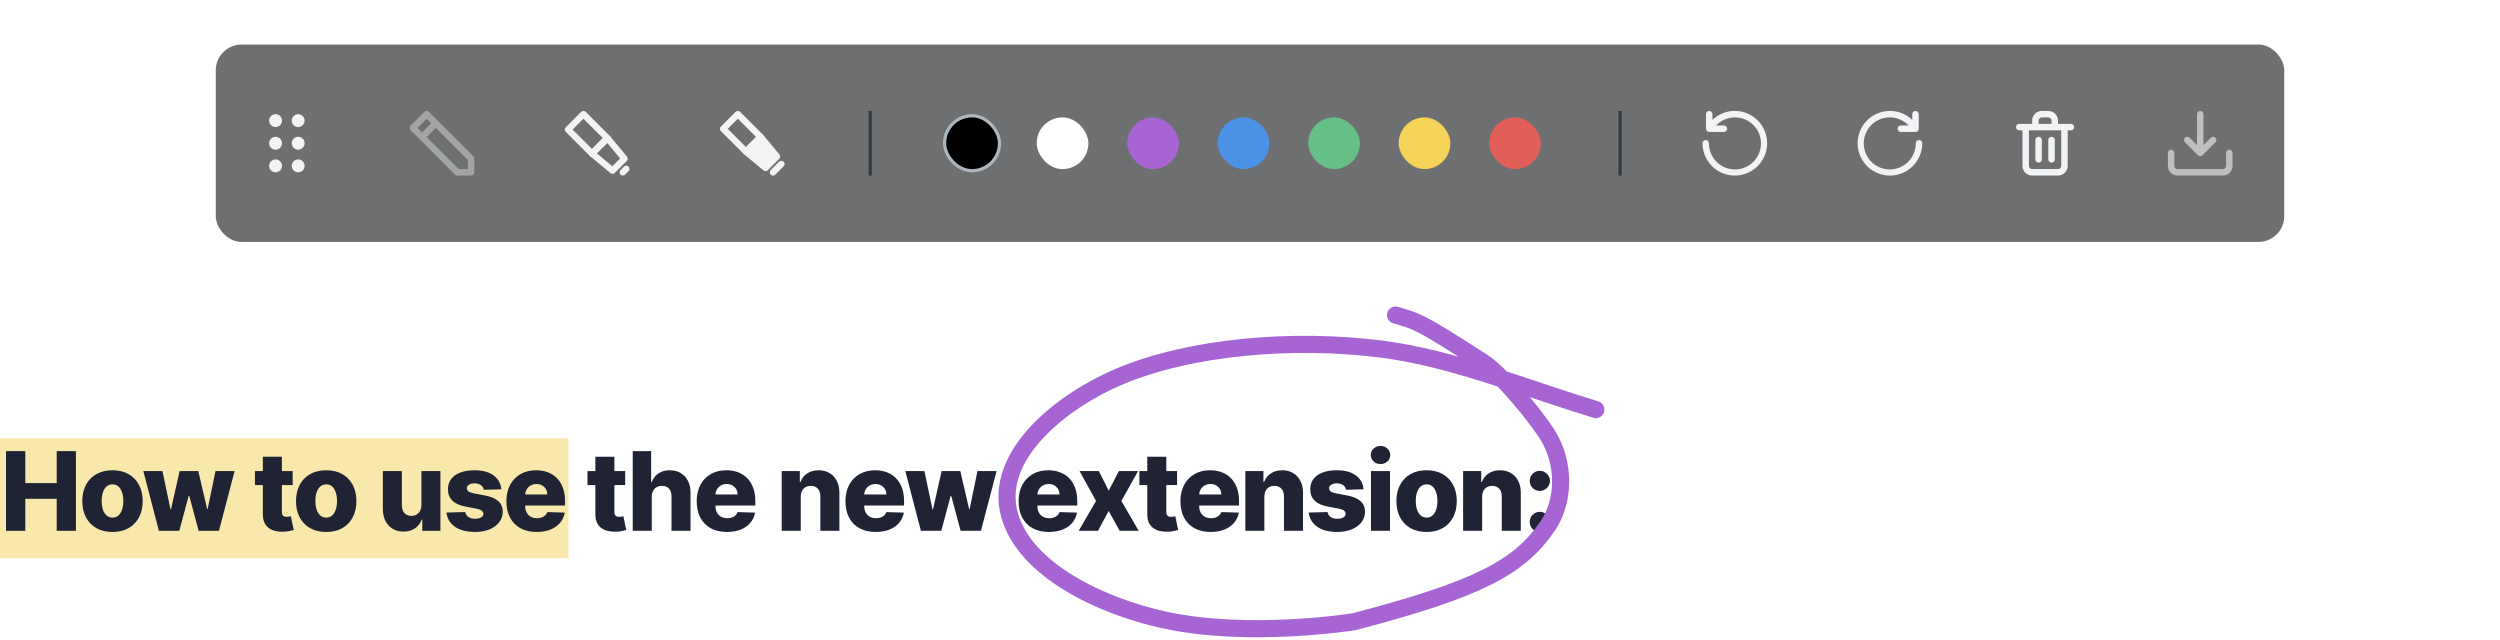 <svg width="730" height="187" viewBox="0 0 730 187" fill="none" xmlns="http://www.w3.org/2000/svg">
<rect y="128" width="166" height="35" fill="#F5D358" fill-opacity="0.5"/>
<path d="M1.761 155V131.727H7.386V141.068H16.557V131.727H22.17V155H16.557V145.648H7.386V155H1.761Z" fill="#1F2333"/>
<path d="M32.846 155.33C31.013 155.33 29.437 154.955 28.119 154.205C26.809 153.447 25.797 152.394 25.085 151.045C24.381 149.689 24.028 148.117 24.028 146.33C24.028 144.534 24.381 142.962 25.085 141.614C25.797 140.258 26.809 139.205 28.119 138.455C29.437 137.697 31.013 137.318 32.846 137.318C34.68 137.318 36.252 137.697 37.562 138.455C38.88 139.205 39.892 140.258 40.596 141.614C41.309 142.962 41.665 144.534 41.665 146.33C41.665 148.117 41.309 149.689 40.596 151.045C39.892 152.394 38.88 153.447 37.562 154.205C36.252 154.955 34.68 155.33 32.846 155.33ZM32.881 151.136C33.547 151.136 34.112 150.932 34.574 150.523C35.036 150.114 35.388 149.546 35.631 148.818C35.881 148.091 36.006 147.25 36.006 146.295C36.006 145.326 35.881 144.477 35.631 143.75C35.388 143.023 35.036 142.455 34.574 142.045C34.112 141.636 33.547 141.432 32.881 141.432C32.191 141.432 31.608 141.636 31.131 142.045C30.661 142.455 30.301 143.023 30.051 143.75C29.809 144.477 29.687 145.326 29.687 146.295C29.687 147.25 29.809 148.091 30.051 148.818C30.301 149.546 30.661 150.114 31.131 150.523C31.608 150.932 32.191 151.136 32.881 151.136Z" fill="#1F2333"/>
<path d="M46.398 155L41.852 137.545H47.432L49.784 148.727H49.932L52.454 137.545H57.898L60.489 148.648H60.636L62.92 137.545H68.5L63.943 155H58L55.273 144.83H55.079L52.352 155H46.398Z" fill="#1F2333"/>
<path d="M85.457 137.545V141.636H74.446V137.545H85.457ZM76.753 133.364H82.309V149.511C82.309 149.852 82.363 150.129 82.469 150.341C82.582 150.545 82.745 150.693 82.957 150.784C83.169 150.867 83.423 150.909 83.719 150.909C83.931 150.909 84.154 150.89 84.389 150.852C84.632 150.807 84.813 150.769 84.934 150.739L85.775 154.75C85.51 154.826 85.135 154.921 84.65 155.034C84.173 155.148 83.601 155.22 82.934 155.25C81.632 155.311 80.514 155.159 79.582 154.795C78.658 154.424 77.95 153.849 77.457 153.068C76.972 152.288 76.738 151.307 76.753 150.125V133.364Z" fill="#1F2333"/>
<path d="M95.253 155.33C93.419 155.33 91.844 154.955 90.525 154.205C89.215 153.447 88.204 152.394 87.491 151.045C86.787 149.689 86.434 148.117 86.434 146.33C86.434 144.534 86.787 142.962 87.491 141.614C88.204 140.258 89.215 139.205 90.525 138.455C91.844 137.697 93.419 137.318 95.253 137.318C97.086 137.318 98.658 137.697 99.969 138.455C101.287 139.205 102.298 140.258 103.003 141.614C103.715 142.962 104.071 144.534 104.071 146.33C104.071 148.117 103.715 149.689 103.003 151.045C102.298 152.394 101.287 153.447 99.969 154.205C98.658 154.955 97.086 155.33 95.253 155.33ZM95.287 151.136C95.954 151.136 96.518 150.932 96.98 150.523C97.442 150.114 97.794 149.546 98.037 148.818C98.287 148.091 98.412 147.25 98.412 146.295C98.412 145.326 98.287 144.477 98.037 143.75C97.794 143.023 97.442 142.455 96.98 142.045C96.518 141.636 95.954 141.432 95.287 141.432C94.597 141.432 94.014 141.636 93.537 142.045C93.067 142.455 92.707 143.023 92.457 143.75C92.215 144.477 92.094 145.326 92.094 146.295C92.094 147.25 92.215 148.091 92.457 148.818C92.707 149.546 93.067 150.114 93.537 150.523C94.014 150.932 94.597 151.136 95.287 151.136Z" fill="#1F2333"/>
<path d="M123.054 147.466V137.545H128.599V155H123.304V151.75H123.122C122.736 152.818 122.077 153.667 121.145 154.295C120.221 154.917 119.103 155.227 117.792 155.227C116.603 155.227 115.558 154.955 114.656 154.409C113.755 153.864 113.054 153.102 112.554 152.125C112.054 151.14 111.8 149.989 111.792 148.67V137.545H117.349V147.58C117.357 148.527 117.607 149.273 118.099 149.818C118.592 150.364 119.262 150.636 120.111 150.636C120.664 150.636 121.16 150.515 121.599 150.273C122.046 150.023 122.399 149.663 122.656 149.193C122.921 148.716 123.054 148.14 123.054 147.466Z" fill="#1F2333"/>
<path d="M146.375 142.875L141.273 143.011C141.22 142.648 141.076 142.326 140.841 142.045C140.606 141.758 140.299 141.534 139.92 141.375C139.549 141.208 139.117 141.125 138.625 141.125C137.981 141.125 137.432 141.254 136.977 141.511C136.53 141.769 136.31 142.117 136.318 142.557C136.31 142.898 136.447 143.193 136.727 143.443C137.015 143.693 137.526 143.894 138.261 144.045L141.625 144.682C143.367 145.015 144.663 145.568 145.511 146.341C146.367 147.114 146.799 148.136 146.807 149.409C146.799 150.606 146.443 151.648 145.738 152.534C145.042 153.42 144.087 154.11 142.875 154.602C141.663 155.087 140.276 155.33 138.716 155.33C136.223 155.33 134.257 154.818 132.818 153.795C131.386 152.765 130.568 151.386 130.363 149.659L135.852 149.523C135.973 150.159 136.288 150.644 136.795 150.977C137.303 151.311 137.951 151.477 138.738 151.477C139.451 151.477 140.03 151.345 140.477 151.08C140.924 150.814 141.151 150.462 141.159 150.023C141.151 149.629 140.977 149.314 140.636 149.08C140.295 148.837 139.761 148.648 139.034 148.511L135.988 147.932C134.238 147.614 132.935 147.027 132.079 146.17C131.223 145.307 130.799 144.208 130.807 142.875C130.799 141.708 131.11 140.712 131.738 139.886C132.367 139.053 133.261 138.417 134.42 137.977C135.579 137.538 136.947 137.318 138.523 137.318C140.886 137.318 142.75 137.814 144.113 138.807C145.477 139.792 146.231 141.148 146.375 142.875Z" fill="#1F2333"/>
<path d="M156.702 155.33C154.876 155.33 153.3 154.97 151.974 154.25C150.656 153.523 149.641 152.489 148.929 151.148C148.224 149.799 147.872 148.197 147.872 146.341C147.872 144.538 148.228 142.962 148.94 141.614C149.652 140.258 150.656 139.205 151.952 138.455C153.247 137.697 154.774 137.318 156.531 137.318C157.774 137.318 158.91 137.511 159.94 137.898C160.971 138.284 161.861 138.856 162.611 139.614C163.361 140.371 163.944 141.307 164.361 142.42C164.777 143.527 164.986 144.795 164.986 146.227V147.614H149.815V144.386H159.815C159.808 143.796 159.667 143.269 159.395 142.807C159.122 142.345 158.747 141.985 158.27 141.727C157.8 141.462 157.258 141.33 156.645 141.33C156.024 141.33 155.467 141.47 154.974 141.75C154.482 142.023 154.092 142.398 153.804 142.875C153.516 143.345 153.364 143.879 153.349 144.477V147.761C153.349 148.474 153.489 149.099 153.77 149.636C154.05 150.167 154.448 150.58 154.963 150.875C155.478 151.171 156.092 151.318 156.804 151.318C157.296 151.318 157.743 151.25 158.145 151.114C158.546 150.977 158.891 150.777 159.179 150.511C159.467 150.246 159.683 149.92 159.827 149.534L164.929 149.682C164.717 150.826 164.251 151.822 163.531 152.67C162.819 153.511 161.883 154.167 160.724 154.636C159.565 155.099 158.224 155.33 156.702 155.33Z" fill="#1F2333"/>
<path d="M182.551 137.545V141.636H171.54V137.545H182.551ZM173.846 133.364H179.403V149.511C179.403 149.852 179.456 150.129 179.562 150.341C179.676 150.545 179.839 150.693 180.051 150.784C180.263 150.867 180.517 150.909 180.812 150.909C181.024 150.909 181.248 150.89 181.483 150.852C181.725 150.807 181.907 150.769 182.028 150.739L182.869 154.75C182.604 154.826 182.229 154.921 181.744 155.034C181.267 155.148 180.695 155.22 180.028 155.25C178.725 155.311 177.608 155.159 176.676 154.795C175.752 154.424 175.043 153.849 174.551 153.068C174.066 152.288 173.831 151.307 173.846 150.125V133.364Z" fill="#1F2333"/>
<path d="M190.318 145.045V155H184.761V131.727H190.136V140.75H190.329C190.723 139.674 191.367 138.833 192.261 138.227C193.163 137.621 194.265 137.318 195.568 137.318C196.795 137.318 197.864 137.591 198.773 138.136C199.682 138.674 200.386 139.436 200.886 140.42C201.394 141.405 201.644 142.557 201.636 143.875V155H196.079V144.966C196.087 143.996 195.845 143.239 195.352 142.693C194.86 142.148 194.167 141.875 193.273 141.875C192.689 141.875 192.174 142.004 191.727 142.261C191.288 142.511 190.943 142.871 190.693 143.341C190.451 143.811 190.326 144.379 190.318 145.045Z" fill="#1F2333"/>
<path d="M212.264 155.33C210.438 155.33 208.863 154.97 207.537 154.25C206.219 153.523 205.203 152.489 204.491 151.148C203.787 149.799 203.435 148.197 203.435 146.341C203.435 144.538 203.791 142.962 204.503 141.614C205.215 140.258 206.219 139.205 207.514 138.455C208.81 137.697 210.336 137.318 212.094 137.318C213.336 137.318 214.472 137.511 215.503 137.898C216.533 138.284 217.423 138.856 218.173 139.614C218.923 140.371 219.506 141.307 219.923 142.42C220.34 143.527 220.548 144.795 220.548 146.227V147.614H205.378V144.386H215.378C215.37 143.796 215.23 143.269 214.957 142.807C214.685 142.345 214.31 141.985 213.832 141.727C213.363 141.462 212.821 141.33 212.207 141.33C211.586 141.33 211.029 141.47 210.537 141.75C210.044 142.023 209.654 142.398 209.366 142.875C209.078 143.345 208.927 143.879 208.912 144.477V147.761C208.912 148.474 209.052 149.099 209.332 149.636C209.613 150.167 210.01 150.58 210.525 150.875C211.041 151.171 211.654 151.318 212.366 151.318C212.859 151.318 213.306 151.25 213.707 151.114C214.109 150.977 214.453 150.777 214.741 150.511C215.029 150.246 215.245 149.92 215.389 149.534L220.491 149.682C220.279 150.826 219.813 151.822 219.094 152.67C218.381 153.511 217.446 154.167 216.287 154.636C215.128 155.099 213.787 155.33 212.264 155.33Z" fill="#1F2333"/>
<path d="M233.818 145.045V155H228.261V137.545H233.545V140.75H233.738C234.125 139.682 234.784 138.845 235.716 138.239C236.648 137.625 237.757 137.318 239.045 137.318C240.273 137.318 241.337 137.595 242.238 138.148C243.148 138.693 243.852 139.458 244.352 140.443C244.86 141.42 245.11 142.564 245.102 143.875V155H239.545V144.966C239.553 143.996 239.307 143.239 238.807 142.693C238.314 142.148 237.629 141.875 236.75 141.875C236.167 141.875 235.651 142.004 235.204 142.261C234.765 142.511 234.424 142.871 234.182 143.341C233.947 143.811 233.826 144.379 233.818 145.045Z" fill="#1F2333"/>
<path d="M255.702 155.33C253.876 155.33 252.3 154.97 250.974 154.25C249.656 153.523 248.641 152.489 247.929 151.148C247.224 149.799 246.872 148.197 246.872 146.341C246.872 144.538 247.228 142.962 247.94 141.614C248.652 140.258 249.656 139.205 250.952 138.455C252.247 137.697 253.774 137.318 255.531 137.318C256.774 137.318 257.91 137.511 258.94 137.898C259.971 138.284 260.861 138.856 261.611 139.614C262.361 140.371 262.944 141.307 263.361 142.42C263.777 143.527 263.986 144.795 263.986 146.227V147.614H248.815V144.386H258.815C258.808 143.796 258.668 143.269 258.395 142.807C258.122 142.345 257.747 141.985 257.27 141.727C256.8 141.462 256.258 141.33 255.645 141.33C255.024 141.33 254.467 141.47 253.974 141.75C253.482 142.023 253.092 142.398 252.804 142.875C252.516 143.345 252.364 143.879 252.349 144.477V147.761C252.349 148.474 252.489 149.099 252.77 149.636C253.05 150.167 253.448 150.58 253.963 150.875C254.478 151.171 255.092 151.318 255.804 151.318C256.296 151.318 256.743 151.25 257.145 151.114C257.546 150.977 257.891 150.777 258.179 150.511C258.467 150.246 258.683 149.92 258.827 149.534L263.929 149.682C263.717 150.826 263.251 151.822 262.531 152.67C261.819 153.511 260.883 154.167 259.724 154.636C258.565 155.099 257.224 155.33 255.702 155.33Z" fill="#1F2333"/>
<path d="M268.898 155L264.352 137.545H269.932L272.284 148.727H272.432L274.954 137.545H280.398L282.989 148.648H283.136L285.42 137.545H291L286.443 155H280.5L277.773 144.83H277.579L274.852 155H268.898Z" fill="#1F2333"/>
<path d="M306.264 155.33C304.438 155.33 302.863 154.97 301.537 154.25C300.219 153.523 299.203 152.489 298.491 151.148C297.787 149.799 297.435 148.197 297.435 146.341C297.435 144.538 297.791 142.962 298.503 141.614C299.215 140.258 300.219 139.205 301.514 138.455C302.81 137.697 304.336 137.318 306.094 137.318C307.336 137.318 308.472 137.511 309.503 137.898C310.533 138.284 311.423 138.856 312.173 139.614C312.923 140.371 313.507 141.307 313.923 142.42C314.34 143.527 314.548 144.795 314.548 146.227V147.614H299.378V144.386H309.378C309.37 143.796 309.23 143.269 308.957 142.807C308.685 142.345 308.31 141.985 307.832 141.727C307.363 141.462 306.821 141.33 306.207 141.33C305.586 141.33 305.029 141.47 304.537 141.75C304.044 142.023 303.654 142.398 303.366 142.875C303.078 143.345 302.927 143.879 302.912 144.477V147.761C302.912 148.474 303.052 149.099 303.332 149.636C303.613 150.167 304.01 150.58 304.525 150.875C305.041 151.171 305.654 151.318 306.366 151.318C306.859 151.318 307.306 151.25 307.707 151.114C308.109 150.977 308.453 150.777 308.741 150.511C309.029 150.246 309.245 149.92 309.389 149.534L314.491 149.682C314.279 150.826 313.813 151.822 313.094 152.67C312.382 153.511 311.446 154.167 310.287 154.636C309.128 155.099 307.787 155.33 306.264 155.33Z" fill="#1F2333"/>
<path d="M320.864 137.545L323.739 143.295L326.716 137.545H332.318L327.443 146.273L332.5 155H326.943L323.739 149.205L320.614 155H314.977L320.045 146.273L315.227 137.545H320.864Z" fill="#1F2333"/>
<path d="M343.707 137.545V141.636H332.696V137.545H343.707ZM335.003 133.364H340.56V149.511C340.56 149.852 340.613 150.129 340.719 150.341C340.832 150.545 340.995 150.693 341.207 150.784C341.419 150.867 341.673 150.909 341.969 150.909C342.181 150.909 342.404 150.89 342.639 150.852C342.881 150.807 343.063 150.769 343.185 150.739L344.025 154.75C343.76 154.826 343.385 154.921 342.9 155.034C342.423 155.148 341.851 155.22 341.185 155.25C339.882 155.311 338.764 155.159 337.832 154.795C336.908 154.424 336.2 153.849 335.707 153.068C335.222 152.288 334.988 151.307 335.003 150.125V133.364Z" fill="#1F2333"/>
<path d="M353.514 155.33C351.688 155.33 350.113 154.97 348.787 154.25C347.469 153.523 346.453 152.489 345.741 151.148C345.037 149.799 344.685 148.197 344.685 146.341C344.685 144.538 345.041 142.962 345.753 141.614C346.465 140.258 347.469 139.205 348.764 138.455C350.06 137.697 351.586 137.318 353.344 137.318C354.586 137.318 355.722 137.511 356.753 137.898C357.783 138.284 358.673 138.856 359.423 139.614C360.173 140.371 360.757 141.307 361.173 142.42C361.59 143.527 361.798 144.795 361.798 146.227V147.614H346.628V144.386H356.628C356.62 143.796 356.48 143.269 356.207 142.807C355.935 142.345 355.56 141.985 355.082 141.727C354.613 141.462 354.071 141.33 353.457 141.33C352.836 141.33 352.279 141.47 351.787 141.75C351.294 142.023 350.904 142.398 350.616 142.875C350.328 143.345 350.177 143.879 350.162 144.477V147.761C350.162 148.474 350.302 149.099 350.582 149.636C350.863 150.167 351.26 150.58 351.775 150.875C352.291 151.171 352.904 151.318 353.616 151.318C354.109 151.318 354.556 151.25 354.957 151.114C355.359 150.977 355.703 150.777 355.991 150.511C356.279 150.246 356.495 149.92 356.639 149.534L361.741 149.682C361.529 150.826 361.063 151.822 360.344 152.67C359.632 153.511 358.696 154.167 357.537 154.636C356.378 155.099 355.037 155.33 353.514 155.33Z" fill="#1F2333"/>
<path d="M369.193 145.045V155H363.636V137.545H368.92V140.75H369.114C369.5 139.682 370.159 138.845 371.091 138.239C372.023 137.625 373.132 137.318 374.42 137.318C375.648 137.318 376.712 137.595 377.614 138.148C378.523 138.693 379.227 139.458 379.727 140.443C380.235 141.42 380.485 142.564 380.477 143.875V155H374.92V144.966C374.928 143.996 374.682 143.239 374.182 142.693C373.689 142.148 373.004 141.875 372.125 141.875C371.542 141.875 371.026 142.004 370.579 142.261C370.14 142.511 369.799 142.871 369.557 143.341C369.322 143.811 369.201 144.379 369.193 145.045Z" fill="#1F2333"/>
<path d="M398.156 142.875L393.054 143.011C393.001 142.648 392.857 142.326 392.622 142.045C392.387 141.758 392.08 141.534 391.702 141.375C391.33 141.208 390.899 141.125 390.406 141.125C389.762 141.125 389.213 141.254 388.758 141.511C388.311 141.769 388.092 142.117 388.099 142.557C388.092 142.898 388.228 143.193 388.508 143.443C388.796 143.693 389.308 143.894 390.042 144.045L393.406 144.682C395.149 145.015 396.444 145.568 397.292 146.341C398.149 147.114 398.58 148.136 398.588 149.409C398.58 150.606 398.224 151.648 397.52 152.534C396.823 153.42 395.868 154.11 394.656 154.602C393.444 155.087 392.058 155.33 390.497 155.33C388.005 155.33 386.039 154.818 384.599 153.795C383.167 152.765 382.349 151.386 382.145 149.659L387.633 149.523C387.755 150.159 388.069 150.644 388.577 150.977C389.084 151.311 389.732 151.477 390.52 151.477C391.232 151.477 391.811 151.345 392.258 151.08C392.705 150.814 392.933 150.462 392.94 150.023C392.933 149.629 392.758 149.314 392.417 149.08C392.077 148.837 391.542 148.648 390.815 148.511L387.77 147.932C386.02 147.614 384.717 147.027 383.861 146.17C383.005 145.307 382.58 144.208 382.588 142.875C382.58 141.708 382.891 140.712 383.52 139.886C384.149 139.053 385.042 138.417 386.202 137.977C387.361 137.538 388.728 137.318 390.304 137.318C392.667 137.318 394.531 137.814 395.895 138.807C397.258 139.792 398.012 141.148 398.156 142.875Z" fill="#1F2333"/>
<path d="M400.324 155V137.545H405.881V155H400.324ZM403.108 135.511C402.328 135.511 401.657 135.254 401.096 134.739C400.536 134.216 400.256 133.587 400.256 132.852C400.256 132.125 400.536 131.504 401.096 130.989C401.657 130.466 402.328 130.205 403.108 130.205C403.896 130.205 404.566 130.466 405.119 130.989C405.68 131.504 405.96 132.125 405.96 132.852C405.96 133.587 405.68 134.216 405.119 134.739C404.566 135.254 403.896 135.511 403.108 135.511Z" fill="#1F2333"/>
<path d="M416.565 155.33C414.732 155.33 413.156 154.955 411.838 154.205C410.527 153.447 409.516 152.394 408.804 151.045C408.099 149.689 407.747 148.117 407.747 146.33C407.747 144.534 408.099 142.962 408.804 141.614C409.516 140.258 410.527 139.205 411.838 138.455C413.156 137.697 414.732 137.318 416.565 137.318C418.399 137.318 419.971 137.697 421.281 138.455C422.599 139.205 423.611 140.258 424.315 141.614C425.027 142.962 425.383 144.534 425.383 146.33C425.383 148.117 425.027 149.689 424.315 151.045C423.611 152.394 422.599 153.447 421.281 154.205C419.971 154.955 418.399 155.33 416.565 155.33ZM416.599 151.136C417.266 151.136 417.83 150.932 418.292 150.523C418.755 150.114 419.107 149.546 419.349 148.818C419.599 148.091 419.724 147.25 419.724 146.295C419.724 145.326 419.599 144.477 419.349 143.75C419.107 143.023 418.755 142.455 418.292 142.045C417.83 141.636 417.266 141.432 416.599 141.432C415.91 141.432 415.327 141.636 414.849 142.045C414.38 142.455 414.02 143.023 413.77 143.75C413.527 144.477 413.406 145.326 413.406 146.295C413.406 147.25 413.527 148.091 413.77 148.818C414.02 149.546 414.38 150.114 414.849 150.523C415.327 150.932 415.91 151.136 416.599 151.136Z" fill="#1F2333"/>
<path d="M432.787 145.045V155H427.23V137.545H432.514V140.75H432.707C433.094 139.682 433.753 138.845 434.685 138.239C435.616 137.625 436.726 137.318 438.014 137.318C439.241 137.318 440.306 137.595 441.207 138.148C442.116 138.693 442.821 139.458 443.321 140.443C443.828 141.42 444.078 142.564 444.071 143.875V155H438.514V144.966C438.522 143.996 438.275 143.239 437.775 142.693C437.283 142.148 436.597 141.875 435.719 141.875C435.135 141.875 434.62 142.004 434.173 142.261C433.734 142.511 433.393 142.871 433.15 143.341C432.916 143.811 432.794 144.379 432.787 145.045Z" fill="#1F2333"/>
<path d="M449.636 155.33C448.818 155.33 448.117 155.042 447.534 154.466C446.958 153.89 446.674 153.193 446.682 152.375C446.674 151.572 446.958 150.886 447.534 150.318C448.117 149.742 448.818 149.455 449.636 149.455C450.409 149.455 451.091 149.742 451.682 150.318C452.28 150.886 452.583 151.572 452.591 152.375C452.583 152.921 452.439 153.417 452.159 153.864C451.886 154.311 451.526 154.667 451.079 154.932C450.64 155.197 450.159 155.33 449.636 155.33ZM449.636 143.352C448.818 143.352 448.117 143.068 447.534 142.5C446.958 141.924 446.674 141.224 446.682 140.398C446.674 139.595 446.958 138.909 447.534 138.341C448.117 137.765 448.818 137.477 449.636 137.477C450.409 137.477 451.091 137.765 451.682 138.341C452.28 138.909 452.583 139.595 452.591 140.398C452.583 140.943 452.439 141.439 452.159 141.886C451.886 142.333 451.526 142.689 451.079 142.955C450.64 143.22 450.159 143.352 449.636 143.352Z" fill="#1F2333"/>
<g filter="url(#filter0_d_595_1361)">
<g filter="url(#filter1_b_595_1361)">
<rect x="63" y="9" width="604" height="57.654" rx="7.55" fill="#0D0F11" fill-opacity="0.6"/>
<path d="M80.459 35.94C80.086 35.94 79.721 36.05 79.411 36.258C79.1 36.465 78.858 36.76 78.716 37.105C78.573 37.45 78.535 37.829 78.608 38.196C78.681 38.562 78.861 38.898 79.125 39.162C79.389 39.426 79.725 39.606 80.091 39.678C80.457 39.751 80.837 39.714 81.182 39.571C81.526 39.428 81.821 39.186 82.029 38.876C82.236 38.566 82.347 38.201 82.347 37.827C82.347 37.327 82.148 36.847 81.794 36.493C81.44 36.139 80.96 35.94 80.459 35.94ZM80.459 42.546C80.086 42.546 79.721 42.657 79.411 42.864C79.1 43.072 78.858 43.366 78.716 43.711C78.573 44.056 78.535 44.436 78.608 44.802C78.681 45.168 78.861 45.504 79.125 45.768C79.389 46.032 79.725 46.212 80.091 46.285C80.457 46.358 80.837 46.32 81.182 46.177C81.526 46.035 81.821 45.792 82.029 45.482C82.236 45.172 82.347 44.807 82.347 44.434C82.347 43.933 82.148 43.453 81.794 43.099C81.44 42.745 80.96 42.546 80.459 42.546ZM87.066 33.108C87.439 33.108 87.804 32.998 88.114 32.79C88.425 32.583 88.666 32.288 88.809 31.943C88.952 31.598 88.99 31.219 88.917 30.853C88.844 30.487 88.664 30.15 88.4 29.886C88.136 29.622 87.8 29.443 87.434 29.37C87.068 29.297 86.688 29.334 86.343 29.477C85.998 29.62 85.704 29.862 85.496 30.172C85.289 30.483 85.178 30.848 85.178 31.221C85.178 31.722 85.377 32.202 85.731 32.556C86.085 32.91 86.565 33.108 87.066 33.108ZM80.459 29.334C80.086 29.334 79.721 29.444 79.411 29.652C79.1 29.859 78.858 30.154 78.716 30.499C78.573 30.844 78.535 31.223 78.608 31.589C78.681 31.955 78.861 32.292 79.125 32.556C79.389 32.82 79.725 32.999 80.091 33.072C80.457 33.145 80.837 33.108 81.182 32.965C81.526 32.822 81.821 32.58 82.029 32.27C82.236 31.959 82.347 31.594 82.347 31.221C82.347 30.72 82.148 30.24 81.794 29.886C81.44 29.532 80.96 29.334 80.459 29.334ZM87.066 42.546C86.692 42.546 86.327 42.657 86.017 42.864C85.707 43.072 85.465 43.366 85.322 43.711C85.179 44.056 85.141 44.436 85.214 44.802C85.287 45.168 85.467 45.504 85.731 45.768C85.995 46.032 86.331 46.212 86.697 46.285C87.063 46.358 87.443 46.32 87.788 46.177C88.133 46.035 88.427 45.792 88.635 45.482C88.842 45.172 88.953 44.807 88.953 44.434C88.953 43.933 88.754 43.453 88.4 43.099C88.046 42.745 87.566 42.546 87.066 42.546V42.546ZM87.066 35.94C86.692 35.94 86.327 36.05 86.017 36.258C85.707 36.465 85.465 36.76 85.322 37.105C85.179 37.45 85.141 37.829 85.214 38.196C85.287 38.562 85.467 38.898 85.731 39.162C85.995 39.426 86.331 39.606 86.697 39.678C87.063 39.751 87.443 39.714 87.788 39.571C88.133 39.428 88.427 39.186 88.635 38.876C88.842 38.566 88.953 38.201 88.953 37.827C88.953 37.327 88.754 36.847 88.4 36.493C88.046 36.139 87.566 35.94 87.066 35.94V35.94Z" fill="#F1F3F5"/>
<g opacity="0.4">
<path d="M119.624 33.335C119.624 33.211 119.648 33.088 119.695 32.973C119.742 32.858 119.811 32.753 119.898 32.665L123.9 28.663C123.988 28.576 124.092 28.507 124.207 28.46C124.322 28.413 124.446 28.389 124.57 28.39C124.694 28.389 124.817 28.413 124.932 28.46C125.047 28.507 125.152 28.576 125.24 28.663L127.911 31.334L138.226 41.649C138.313 41.737 138.382 41.842 138.429 41.957C138.476 42.072 138.5 42.195 138.499 42.319V46.321C138.499 46.571 138.4 46.811 138.223 46.988C138.046 47.165 137.806 47.265 137.556 47.265H133.554C133.422 47.272 133.29 47.251 133.167 47.204C133.043 47.157 132.931 47.084 132.837 46.991L122.578 36.676L119.898 34.052C119.812 33.961 119.742 33.855 119.691 33.741C119.681 33.666 119.681 33.59 119.691 33.514C119.686 33.47 119.686 33.426 119.691 33.382L119.624 33.335ZM133.941 45.377H136.612V42.706L127.241 33.335L124.57 36.006L133.941 45.377ZM123.239 34.675L125.91 32.004L124.57 30.674L121.908 33.335L123.239 34.675Z" fill="#F1F3F5"/>
</g>
<path d="M170.365 29.334L165.869 33.83L172.864 40.825L177.36 36.328L170.365 29.334Z" stroke="#F1F3F5" stroke-width="1.887" stroke-miterlimit="5.241" stroke-linecap="round" stroke-linejoin="round"/>
<path d="M177.36 36.328L172.863 40.825L178.859 45.821L182.356 42.324L177.36 36.328Z" stroke="#F1F3F5" stroke-width="1.887" stroke-miterlimit="5.241" stroke-linecap="round" stroke-linejoin="round"/>
<path d="M182.856 45.322L181.857 46.321" stroke="#F1F3F5" stroke-width="1.887" stroke-miterlimit="5.241" stroke-linecap="round" stroke-linejoin="round"/>
<path d="M215.452 29.334L211.169 33.616L217.831 40.278L222.113 35.995L215.452 29.334Z" stroke="#F1F3F5" stroke-width="1.887" stroke-miterlimit="5.241" stroke-linecap="round" stroke-linejoin="round"/>
<path d="M222.113 35.995L217.831 40.278L223.541 45.036L226.872 41.705L222.113 35.995Z" fill="#F1F3F5" stroke="#F1F3F5" stroke-width="1.887" stroke-miterlimit="5.241" stroke-linecap="round" stroke-linejoin="round"/>
<path d="M228.157 43.894L225.73 46.321" stroke="#F1F3F5" stroke-width="1.887" stroke-miterlimit="5.241" stroke-linecap="round" stroke-linejoin="round"/>
<line x1="254.109" y1="28.39" x2="254.109" y2="47.265" stroke="#343A40" stroke-width="0.944"/>
<rect x="275.815" y="29.805" width="16.044" height="16.044" rx="8.022" fill="black" stroke="#ADB5BD" stroke-width="0.944"/>
<rect x="302.712" y="30.277" width="15.1" height="15.1" rx="7.55" fill="white"/>
<rect x="329.137" y="30.277" width="15.1" height="15.1" rx="7.55" fill="#A665D3"/>
<rect x="355.562" y="30.277" width="15.1" height="15.1" rx="7.55" fill="#4B91E8"/>
<rect x="381.987" y="30.277" width="15.1" height="15.1" rx="7.55" fill="#66BF86"/>
<rect x="408.412" y="30.277" width="15.1" height="15.1" rx="7.55" fill="#F5D358"/>
<rect x="434.837" y="30.277" width="15.1" height="15.1" rx="7.55" fill="#E25F59"/>
<line x1="473.059" y1="28.39" x2="473.059" y2="47.265" stroke="#343A40" stroke-width="0.944"/>
<path d="M498.068 36.884C498.319 36.884 498.559 36.983 498.736 37.16C498.913 37.337 499.012 37.577 499.012 37.827C499.001 39.595 499.606 41.311 500.724 42.681C501.842 44.05 503.403 44.986 505.137 45.329C506.871 45.671 508.671 45.398 510.225 44.557C511.78 43.716 512.992 42.358 513.654 40.719C514.316 39.08 514.385 37.261 513.85 35.577C513.315 33.892 512.209 32.446 510.723 31.489C509.237 30.532 507.464 30.122 505.709 30.332C503.953 30.541 502.326 31.357 501.107 32.637H503.372C503.622 32.637 503.862 32.736 504.039 32.913C504.216 33.09 504.316 33.33 504.316 33.58C504.316 33.831 504.216 34.071 504.039 34.248C503.862 34.425 503.622 34.524 503.372 34.524H499.097C498.847 34.524 498.607 34.425 498.43 34.248C498.253 34.071 498.153 33.831 498.153 33.58V29.334C498.153 29.083 498.253 28.843 498.43 28.666C498.607 28.489 498.847 28.39 499.097 28.39C499.347 28.39 499.587 28.489 499.764 28.666C499.941 28.843 500.041 29.083 500.041 29.334V31.004C501.612 29.502 503.655 28.588 505.822 28.418C507.99 28.247 510.15 28.83 511.937 30.068C513.724 31.307 515.029 33.124 515.631 35.213C516.233 37.303 516.095 39.536 515.24 41.535C514.386 43.534 512.867 45.177 510.941 46.186C509.015 47.195 506.8 47.508 504.67 47.072C502.54 46.636 500.625 45.478 499.251 43.793C497.876 42.109 497.125 40.002 497.125 37.827C497.125 37.577 497.224 37.337 497.401 37.16C497.578 36.983 497.818 36.884 498.068 36.884Z" fill="#F1F3F5"/>
<path d="M560.356 36.884C560.106 36.884 559.866 36.983 559.689 37.16C559.512 37.337 559.412 37.577 559.412 37.827C559.424 39.595 558.818 41.311 557.7 42.681C556.582 44.05 555.022 44.986 553.287 45.329C551.553 45.671 549.754 45.398 548.199 44.557C546.645 43.716 545.432 42.358 544.77 40.719C544.109 39.08 544.039 37.261 544.574 35.577C545.109 33.892 546.215 32.446 547.701 31.489C549.187 30.532 550.96 30.122 552.716 30.332C554.471 30.541 556.098 31.357 557.317 32.637H555.052C554.802 32.637 554.562 32.736 554.385 32.913C554.208 33.09 554.108 33.33 554.108 33.58C554.108 33.831 554.208 34.071 554.385 34.248C554.562 34.425 554.802 34.524 555.052 34.524H559.327C559.578 34.524 559.818 34.425 559.995 34.248C560.172 34.071 560.271 33.831 560.271 33.58V29.334C560.271 29.083 560.172 28.843 559.995 28.666C559.818 28.489 559.578 28.39 559.327 28.39C559.077 28.39 558.837 28.489 558.66 28.666C558.483 28.843 558.384 29.083 558.384 29.334V31.004C556.812 29.502 554.77 28.588 552.602 28.418C550.435 28.247 548.275 28.83 546.488 30.068C544.7 31.307 543.396 33.124 542.794 35.213C542.192 37.303 542.33 39.536 543.184 41.535C544.039 43.534 545.557 45.177 547.483 46.186C549.409 47.195 551.624 47.508 553.755 47.072C555.885 46.636 557.799 45.478 559.174 43.793C560.548 42.109 561.299 40.002 561.3 37.827C561.3 37.577 561.2 37.337 561.023 37.16C560.846 36.983 560.606 36.884 560.356 36.884Z" fill="#F1F3F5"/>
<path d="M595.275 43.49C595.525 43.49 595.765 43.39 595.942 43.213C596.119 43.036 596.218 42.796 596.218 42.546V36.883C596.218 36.633 596.119 36.393 595.942 36.216C595.765 36.039 595.525 35.94 595.275 35.94C595.024 35.94 594.784 36.039 594.607 36.216C594.43 36.393 594.331 36.633 594.331 36.883V42.546C594.331 42.796 594.43 43.036 594.607 43.213C594.784 43.39 595.024 43.49 595.275 43.49ZM604.712 32.165H600.937V31.221C600.937 30.47 600.639 29.75 600.108 29.219C599.577 28.688 598.857 28.39 598.106 28.39H596.218C595.468 28.39 594.747 28.688 594.216 29.219C593.685 29.75 593.387 30.47 593.387 31.221V32.165H589.612C589.362 32.165 589.122 32.264 588.945 32.441C588.768 32.618 588.668 32.858 588.668 33.108C588.668 33.359 588.768 33.599 588.945 33.776C589.122 33.953 589.362 34.052 589.612 34.052H590.556V44.433C590.556 45.184 590.854 45.904 591.385 46.435C591.916 46.966 592.636 47.265 593.387 47.265H600.937C601.688 47.265 602.408 46.966 602.939 46.435C603.47 45.904 603.768 45.184 603.768 44.433V34.052H604.712C604.963 34.052 605.203 33.953 605.38 33.776C605.557 33.599 605.656 33.359 605.656 33.108C605.656 32.858 605.557 32.618 605.38 32.441C605.203 32.264 604.963 32.165 604.712 32.165ZM595.275 31.221C595.275 30.971 595.374 30.731 595.551 30.554C595.728 30.377 595.968 30.277 596.218 30.277H598.106C598.356 30.277 598.596 30.377 598.773 30.554C598.95 30.731 599.05 30.971 599.05 31.221V32.165H595.275V31.221ZM601.881 44.433C601.881 44.684 601.782 44.924 601.605 45.101C601.428 45.278 601.188 45.377 600.937 45.377H593.387C593.137 45.377 592.897 45.278 592.72 45.101C592.543 44.924 592.443 44.684 592.443 44.433V34.052H601.881V44.433ZM599.05 43.49C599.3 43.49 599.54 43.39 599.717 43.213C599.894 43.036 599.993 42.796 599.993 42.546V36.883C599.993 36.633 599.894 36.393 599.717 36.216C599.54 36.039 599.3 35.94 599.05 35.94C598.799 35.94 598.559 36.039 598.382 36.216C598.205 36.393 598.106 36.633 598.106 36.883V42.546C598.106 42.796 598.205 43.036 598.382 43.213C598.559 43.39 598.799 43.49 599.05 43.49Z" fill="#F1F3F5"/>
<g opacity="0.6">
<path d="M650.956 39.715C650.706 39.715 650.466 39.814 650.289 39.991C650.112 40.168 650.012 40.408 650.012 40.658V44.433C650.012 44.684 649.913 44.924 649.736 45.101C649.559 45.278 649.319 45.377 649.069 45.377H635.856C635.606 45.377 635.366 45.278 635.189 45.101C635.012 44.924 634.912 44.684 634.912 44.433V40.658C634.912 40.408 634.813 40.168 634.636 39.991C634.459 39.814 634.219 39.715 633.969 39.715C633.718 39.715 633.478 39.814 633.301 39.991C633.124 40.168 633.025 40.408 633.025 40.658V44.433C633.025 45.184 633.323 45.904 633.854 46.435C634.385 46.966 635.105 47.265 635.856 47.265H649.069C649.82 47.265 650.54 46.966 651.071 46.435C651.602 45.904 651.9 45.184 651.9 44.433V40.658C651.9 40.408 651.8 40.168 651.623 39.991C651.446 39.814 651.206 39.715 650.956 39.715ZM641.792 41.328C641.882 41.414 641.988 41.482 642.104 41.527C642.217 41.577 642.339 41.602 642.462 41.602C642.586 41.602 642.708 41.577 642.821 41.527C642.937 41.482 643.043 41.414 643.132 41.328L646.907 37.553C647.085 37.376 647.185 37.135 647.185 36.883C647.185 36.632 647.085 36.391 646.907 36.213C646.73 36.036 646.489 35.936 646.237 35.936C645.986 35.936 645.745 36.036 645.567 36.213L643.406 38.384V29.333C643.406 29.083 643.307 28.843 643.13 28.666C642.953 28.489 642.713 28.39 642.462 28.39C642.212 28.39 641.972 28.489 641.795 28.666C641.618 28.843 641.519 29.083 641.519 29.333V38.384L639.357 36.213C639.269 36.125 639.165 36.056 639.05 36.008C638.935 35.96 638.812 35.936 638.687 35.936C638.563 35.936 638.44 35.96 638.325 36.008C638.21 36.056 638.105 36.125 638.017 36.213C637.929 36.301 637.86 36.406 637.812 36.521C637.764 36.636 637.74 36.759 637.74 36.883C637.74 37.008 637.764 37.131 637.812 37.246C637.86 37.361 637.929 37.465 638.017 37.553L641.792 41.328Z" fill="#F1F3F5"/>
</g>
</g>
</g>
<path d="M465.984 119.597C445.906 113.497 424.162 104.594 403.528 101.956C377.733 98.659 347.448 101.114 326.326 110.178C310.151 117.119 289.802 132.965 294.828 150.525C299.392 166.475 321.378 176.893 339.622 180.952C364.663 186.522 395.481 181.52 395.481 181.52C431.764 171.982 443.725 165.71 452.021 153.437C456.704 146.509 457.252 135.422 451.741 126.76C448.515 121.69 438.551 109.343 433.064 105.79C413.502 93.125 413.582 93.847 407.5 91.999" stroke="#A665D3" stroke-width="5" stroke-linecap="round"/>
<defs>
<filter id="filter0_d_595_1361" x="55" y="5" width="620" height="73.654" filterUnits="userSpaceOnUse" color-interpolation-filters="sRGB">
<feFlood flood-opacity="0" result="BackgroundImageFix"/>
<feColorMatrix in="SourceAlpha" type="matrix" values="0 0 0 0 0 0 0 0 0 0 0 0 0 0 0 0 0 0 127 0" result="hardAlpha"/>
<feOffset dy="4"/>
<feGaussianBlur stdDeviation="4"/>
<feComposite in2="hardAlpha" operator="out"/>
<feColorMatrix type="matrix" values="0 0 0 0 0.122 0 0 0 0 0.137 0 0 0 0 0.2 0 0 0 0.15 0"/>
<feBlend mode="normal" in2="BackgroundImageFix" result="effect1_dropShadow_595_1361"/>
<feBlend mode="normal" in="SourceGraphic" in2="effect1_dropShadow_595_1361" result="shape"/>
</filter>
<filter id="filter1_b_595_1361" x="59.225" y="5.225" width="611.55" height="65.204" filterUnits="userSpaceOnUse" color-interpolation-filters="sRGB">
<feFlood flood-opacity="0" result="BackgroundImageFix"/>
<feGaussianBlur in="BackgroundImage" stdDeviation="1.887"/>
<feComposite in2="SourceAlpha" operator="in" result="effect1_backgroundBlur_595_1361"/>
<feBlend mode="normal" in="SourceGraphic" in2="effect1_backgroundBlur_595_1361" result="shape"/>
</filter>
</defs>
</svg>

